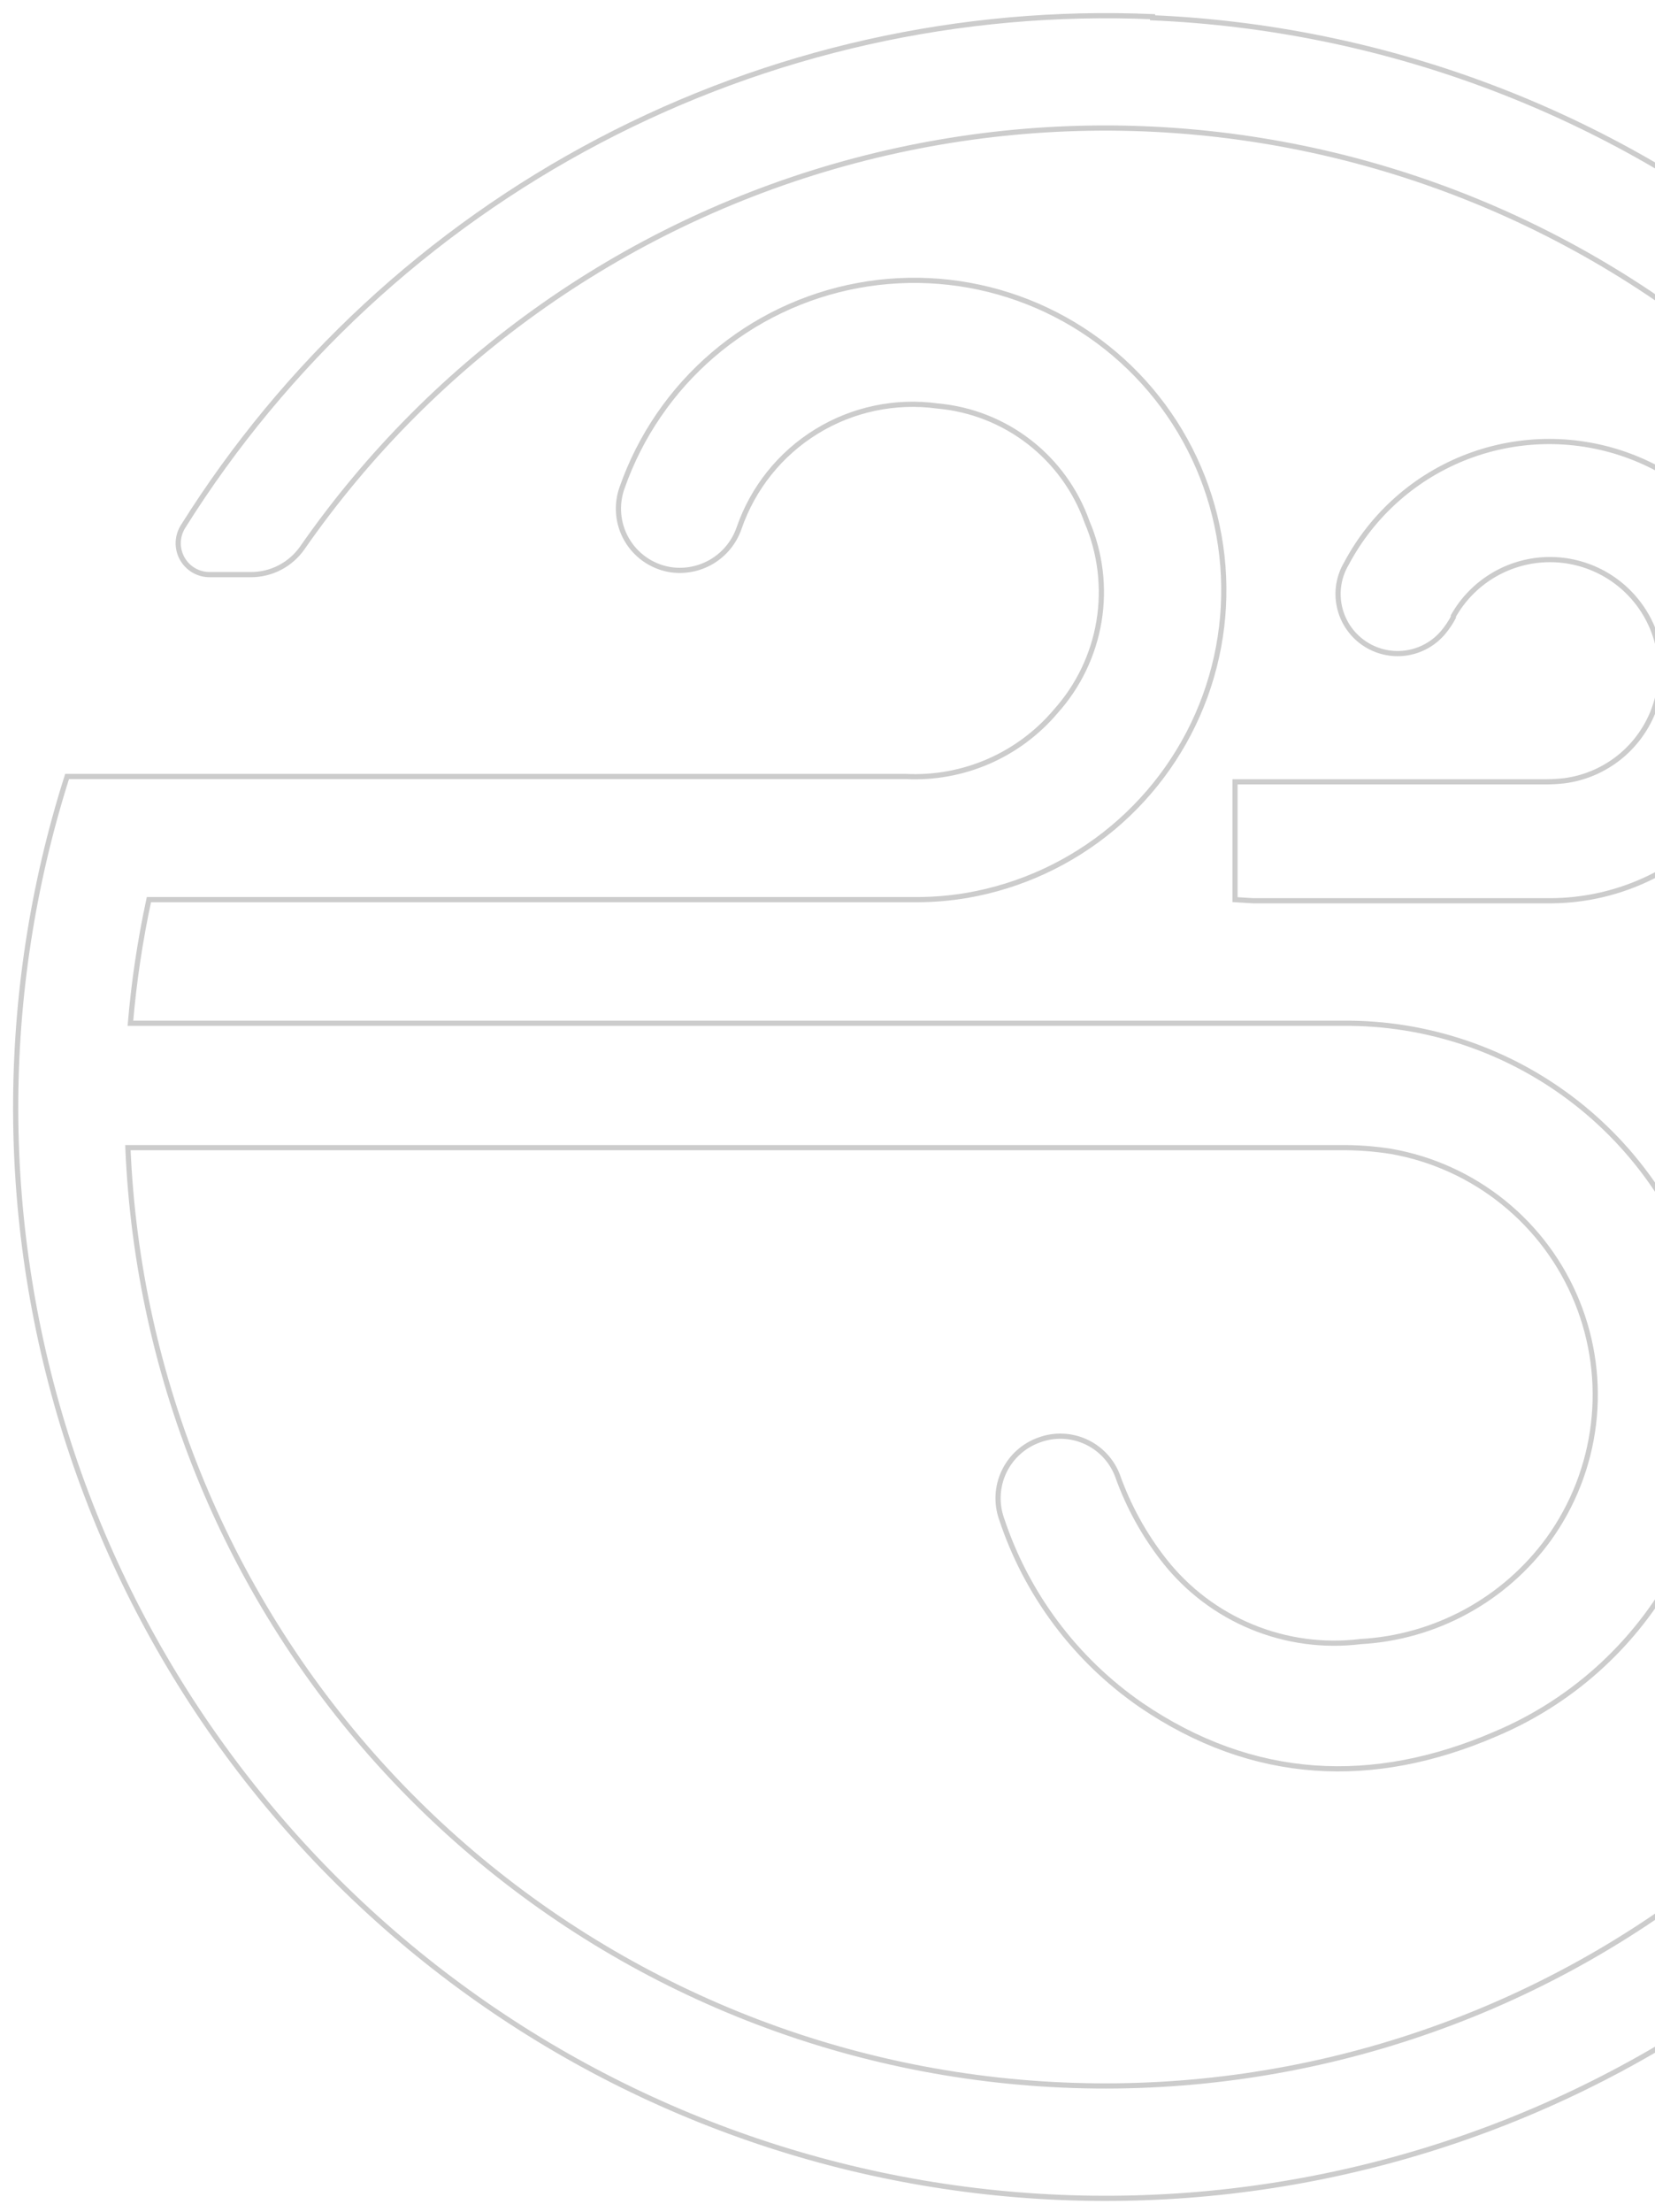 <?xml version="1.0" encoding="UTF-8"?> <svg xmlns="http://www.w3.org/2000/svg" width="319" height="426" viewBox="0 0 319 426" fill="none"> <g opacity="0.3"> <path d="M341.707 139.413C339.419 149.187 333.869 157.889 325.971 164.085C318.072 170.28 308.298 173.599 298.261 173.493H242.609H241.491L238.047 173.281V150.591H298.079C299.24 150.58 300.4 150.51 301.554 150.38C305.168 149.904 308.6 148.512 311.525 146.337C314.449 144.162 316.77 141.276 318.266 137.952C319.762 134.629 320.384 130.978 320.073 127.346C319.762 123.715 318.528 120.223 316.488 117.202C314.448 114.181 311.67 111.732 308.418 110.086C305.166 108.441 301.547 107.653 297.905 107.799C294.263 107.945 290.719 109.019 287.609 110.919C284.498 112.819 281.925 115.483 280.133 118.657V118.898C279.598 119.908 278.96 120.859 278.23 121.738C276.384 123.964 273.768 125.411 270.902 125.791C268.036 126.171 265.132 125.456 262.771 123.789C260.409 122.122 258.763 119.625 258.162 116.797C257.561 113.969 258.049 111.019 259.528 108.535C264.573 99.04 272.903 91.705 282.961 87.902C293.019 84.099 304.117 84.088 314.183 87.87C324.249 91.652 332.594 98.969 337.659 108.454C342.724 117.939 344.163 128.944 341.707 139.413ZM222.155 3.214C185.112 1.628 148.31 9.878 115.488 27.125C82.667 44.371 54.996 69.999 35.289 101.405C34.707 102.323 34.384 103.381 34.353 104.468C34.323 105.554 34.586 106.629 35.115 107.579C35.644 108.528 36.419 109.317 37.359 109.863C38.299 110.409 39.368 110.691 40.455 110.68H48.341C50.291 110.685 52.215 110.218 53.946 109.319C55.676 108.419 57.164 107.113 58.281 105.514C83.828 68.804 121.592 42.37 164.829 30.933C208.067 19.495 253.962 23.799 294.319 43.076C334.676 62.352 366.867 95.346 385.144 136.166C403.421 176.986 406.593 222.973 394.095 265.915C381.596 308.858 354.24 345.96 316.912 370.595C279.584 395.23 234.715 405.795 190.316 400.403C145.918 395.011 104.882 374.013 74.536 341.159C44.19 308.305 26.51 265.734 24.654 221.048C102.542 221.048 180.421 221.048 258.289 221.048C261.587 221.016 264.881 221.259 268.139 221.773C276.074 223.168 283.526 226.556 289.795 231.619C296.063 236.681 300.944 243.253 303.978 250.717C307.013 258.182 308.102 266.294 307.145 274.295C306.187 282.295 303.213 289.922 298.502 296.459C294.299 302.229 288.866 306.992 282.596 310.404C276.325 313.816 269.375 315.792 262.247 316.188C255.141 317.06 247.93 316.087 241.31 313.361C234.69 310.636 228.883 306.25 224.451 300.628C220.553 295.681 217.491 290.129 215.387 284.192C214.276 281.294 212.066 278.951 209.238 277.672C206.409 276.394 203.19 276.283 200.281 277.364C197.325 278.418 194.905 280.596 193.547 283.425C192.189 286.254 192.003 289.505 193.03 292.471C197.832 307.034 207.251 319.634 219.859 328.363C241.521 343.137 264.664 344.165 288.26 333.983C303.688 327.483 316.303 315.71 323.852 300.767C331.401 285.824 333.393 268.684 329.471 252.408C325.694 236.544 316.642 222.431 303.799 212.381C290.955 202.331 275.08 196.94 258.773 197.089C180.904 197.089 103.026 197.089 25.137 197.089C25.815 189.085 27.006 181.133 28.702 173.281C78.09 173.281 127.498 173.281 176.926 173.281C180.095 173.267 183.258 172.994 186.383 172.465C196.742 170.675 206.443 166.18 214.506 159.435C222.569 152.69 228.708 143.934 232.299 134.055C235.891 124.175 236.809 113.522 234.96 103.173C233.112 92.825 228.562 83.148 221.771 75.124C214.981 67.099 206.191 61.01 196.292 57.474C186.392 53.938 175.734 53.08 165.396 54.987C155.058 56.894 145.407 61.498 137.421 68.333C129.434 75.169 123.395 83.993 119.915 93.912C119.324 95.54 119.096 97.278 119.246 99.004C119.397 100.729 119.921 102.401 120.785 103.903C121.648 105.404 122.828 106.699 124.243 107.698C125.658 108.696 127.274 109.374 128.979 109.683C131.802 110.171 134.707 109.64 137.175 108.185C139.643 106.729 141.514 104.444 142.453 101.737C145.12 93.988 150.395 87.404 157.377 83.112C164.359 78.819 172.614 77.084 180.733 78.202C187.166 78.778 193.298 81.188 198.401 85.146C203.505 89.103 207.366 94.442 209.526 100.529C212.102 106.556 212.902 113.193 211.832 119.659C210.761 126.126 207.864 132.151 203.483 137.026C199.962 141.187 195.532 144.481 190.534 146.656C185.536 148.83 180.104 149.825 174.66 149.564C143.602 149.564 112.563 149.564 81.544 149.564H12.931C-0.402 191.423 -0.279 236.408 13.284 278.193C26.846 319.978 53.166 356.46 88.54 382.509C123.915 408.559 166.565 422.864 210.492 423.413C254.42 423.963 297.414 410.729 333.429 385.573C369.445 360.417 396.668 324.605 411.272 283.172C425.876 241.74 427.124 196.772 414.842 154.593C402.561 112.413 377.366 75.145 342.803 48.029C308.239 20.913 266.045 5.314 222.155 3.425V3.214Z" stroke="#555555" stroke-miterlimit="10"></path> </g> </svg> 